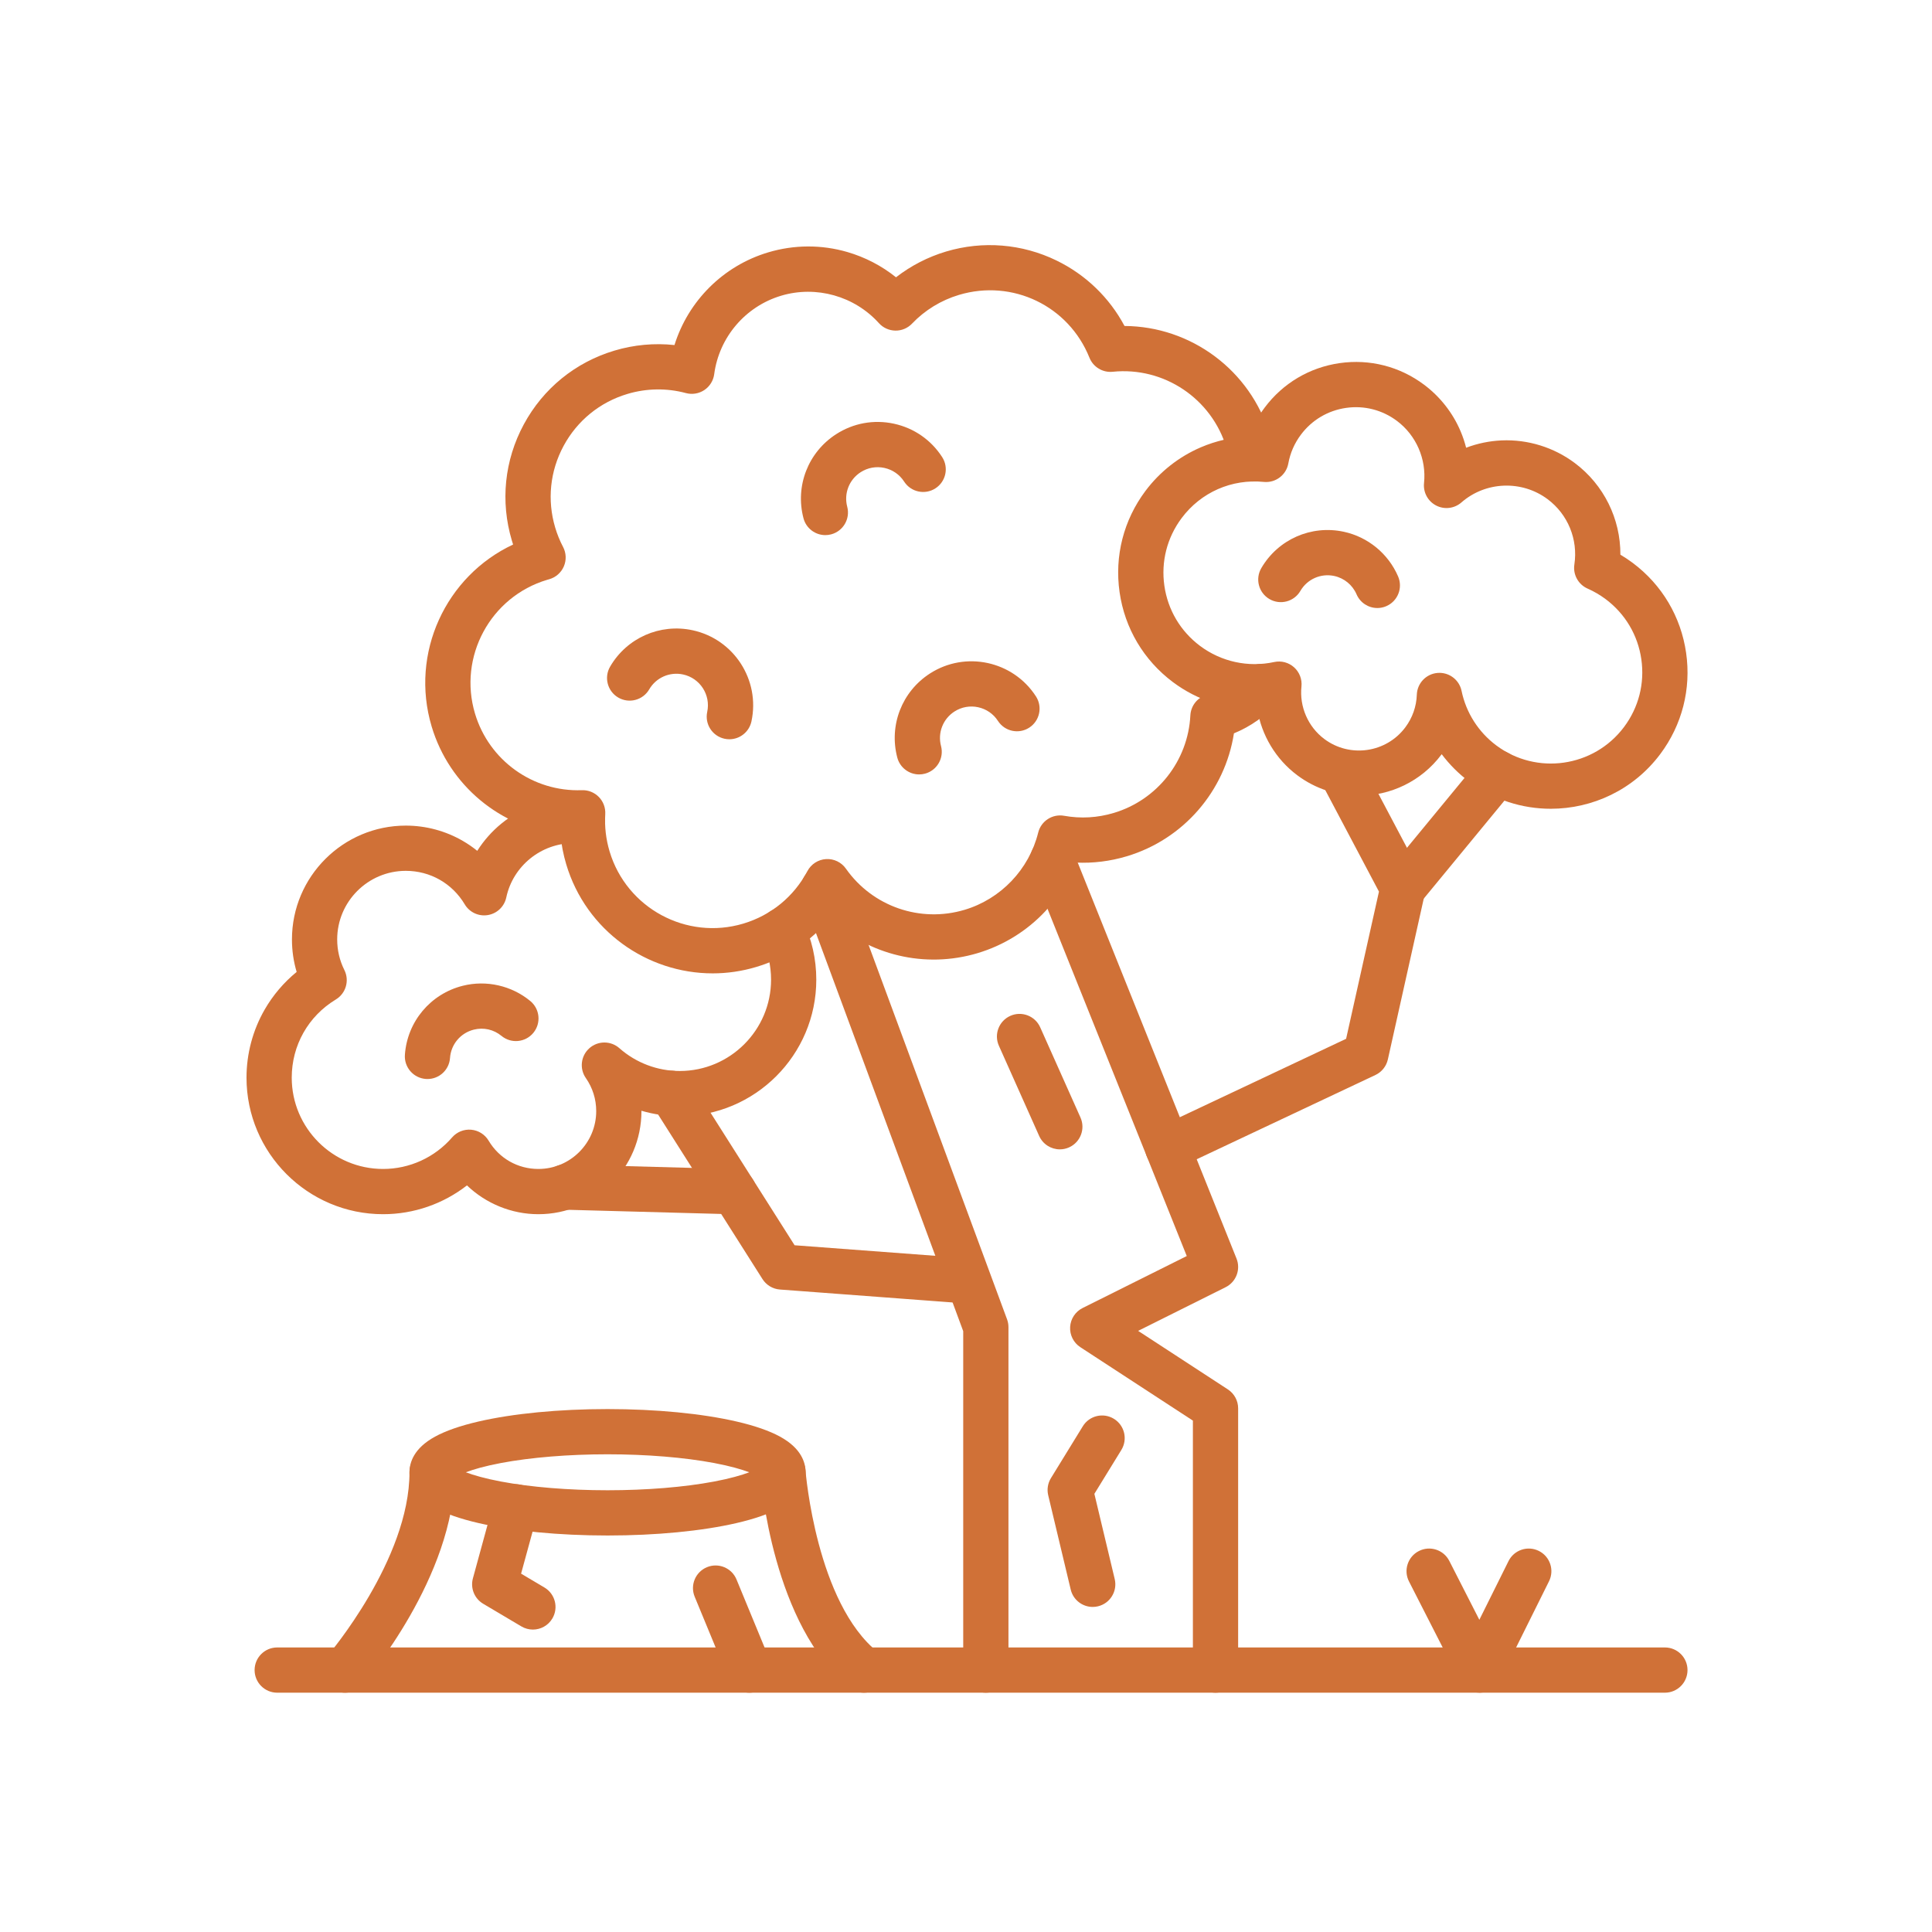 <svg xmlns="http://www.w3.org/2000/svg" height="512" viewBox="0 0 492 492" width="512"><g id="Layer_1"><g><g><g><g><g><path clip-rule="evenodd" d="m181.479 247.876c-16.745.001-32.246-10.912-37.28-27.757-.745-2.497-1.237-5.038-1.473-7.603-15.255-1.746-28.297-12.429-32.804-27.511-5.578-18.675 3.599-38.309 20.745-46.337-.109-.332-.214-.667-.314-1.002-2.973-9.947-1.893-20.461 3.042-29.601s13.134-15.81 23.087-18.783c4.978-1.488 10.169-1.96 15.278-1.411 3.496-11.216 12.383-20.174 23.872-23.605 6.593-1.97 13.559-2.001 20.142-.089 4.542 1.319 8.75 3.512 12.403 6.44 3.786-2.942 8.112-5.176 12.745-6.561 9.353-2.794 19.335-1.985 28.109 2.277 7.454 3.621 13.493 9.46 17.335 16.68 16.899.093 32.072 11.246 37.006 27.761.508 1.697.904 3.448 1.176 5.204.489 3.144-1.663 6.088-4.807 6.576-3.142.487-6.088-1.663-6.576-4.807-.193-1.24-.472-2.476-.831-3.675-3.757-12.574-15.937-20.731-28.968-19.398-2.555.261-4.975-1.201-5.932-3.585-5.294-13.194-19.574-20.071-33.215-15.995-4.56 1.363-8.694 3.892-11.956 7.313-1.106 1.16-2.637 1.811-4.249 1.785-1.603-.022-3.124-.712-4.198-1.903-6.223-6.902-15.991-9.644-24.888-6.985-9.107 2.72-15.8 10.567-17.052 19.992-.218 1.644-1.135 3.114-2.514 4.033-1.38.92-3.089 1.201-4.69.771-4.878-1.31-10.028-1.234-14.893.22-7.005 2.092-12.775 6.787-16.249 13.219-3.473 6.431-4.233 13.83-2.14 20.832.508 1.704 1.18 3.355 2 4.911.81 1.538.881 3.36.195 4.956-.686 1.597-2.057 2.799-3.73 3.27-.176.049-.349.099-.525.151-14.442 4.314-22.69 19.59-18.372 34.047 3.573 11.955 14.764 19.979 27.211 19.522 1.622-.063 3.198.568 4.333 1.73 1.136 1.162 1.727 2.75 1.63 4.372-.193 3.2.178 6.392 1.103 9.489 4.32 14.456 19.597 22.705 34.054 18.386 7.067-2.111 12.867-6.864 16.331-13.384.94-1.768 2.73-2.922 4.729-3.046 1.999-.126 3.919.799 5.07 2.437 6.778 9.644 18.925 13.855 30.226 10.478 9.235-2.759 16.415-10.292 18.738-19.66.73-2.947 3.62-4.82 6.61-4.283 4.232.76 8.483.516 12.638-.725 11.081-3.311 18.919-13.291 19.503-24.836.127-2.511 1.868-4.649 4.301-5.283.209-.054.415-.111.624-.171 3.443-1.032 6.502-2.999 8.847-5.689 2.091-2.398 5.729-2.646 8.127-.555 2.397 2.091 2.646 5.729.556 8.127-3.111 3.568-6.996 6.344-11.359 8.138-2.277 14.682-12.847 26.989-27.303 31.308-4.25 1.27-8.577 1.803-12.913 1.599-1.799 4.58-4.458 8.805-7.832 12.41-4.682 5.002-10.644 8.688-17.24 10.658-13.428 4.012-27.698.484-37.644-8.796-4.842 5.821-11.285 10.093-18.712 12.311-3.696 1.107-7.432 1.633-11.107 1.633z" fill="#d07137" fill-rule="evenodd"></path></g><g><path clip-rule="evenodd" d="m251.052 431.059c-3.181 0-5.76-2.579-5.76-5.76v-86.3l-40.965-110.761c-1.104-2.984.42-6.297 3.404-7.4 2.983-1.103 6.297.42 7.4 3.404l41.323 111.728c.236.64.358 1.316.358 1.998v87.331c0 3.18-2.578 5.76-5.76 5.76z" fill="#d07137" fill-rule="evenodd"></path></g><g><path clip-rule="evenodd" d="m309.541 431.059c-.001 0 0 0 0 0-3.181 0-5.76-2.579-5.76-5.76l.001-63.529-28.659-18.696c-1.729-1.128-2.722-3.095-2.603-5.156s1.331-3.9 3.178-4.822l26.522-13.235-39.553-98.635c-1.184-2.952.25-6.306 3.202-7.49 2.953-1.184 6.306.25 7.49 3.202l41.53 103.562c1.117 2.784-.09 5.958-2.774 7.298l-22.28 11.118 22.855 14.909c1.63 1.064 2.613 2.878 2.613 4.824l-.001 66.649c-.001 3.181-2.581 5.761-5.761 5.761z" fill="#d07137" fill-rule="evenodd"></path></g><g><path clip-rule="evenodd" d="m246.303 331.945c-.145 0-.29-.005-.436-.016l-47.259-3.54c-1.815-.136-3.459-1.122-4.434-2.659l-28.047-44.222c-1.704-2.686-.907-6.245 1.779-7.949 2.687-1.704 6.246-.907 7.949 1.779l26.498 41.78 44.375 3.324c3.172.238 5.551 3.002 5.314 6.174-.228 3.025-2.753 5.329-5.739 5.329z" fill="#d07137" fill-rule="evenodd"></path></g><g><path clip-rule="evenodd" d="m297.385 298.083c-2.161 0-4.232-1.221-5.214-3.305-1.357-2.877-.124-6.31 2.754-7.666l47.873-22.573 8.366-37.483-14.542-27.494c-1.487-2.812-.414-6.297 2.398-7.785s6.298-.414 7.785 2.398l15.535 29.37c.641 1.211.829 2.611.53 3.948l-9.442 42.307c-.388 1.737-1.556 3.196-3.165 3.955l-50.424 23.776c-.795.375-1.631.552-2.454.552z" fill="#d07137" fill-rule="evenodd"></path></g><g><path clip-rule="evenodd" d="m394.919 205.959c-7.255 0-14.566-2.255-20.806-6.93-2.665-1.996-5.005-4.344-6.97-6.963-.018.024-.035.048-.054.072-5.15 6.875-13.051 10.503-21.043 10.503-5.477 0-10.997-1.702-15.708-5.232-5.464-4.093-9.061-10.169-10.158-16.773-7.678.144-15.246-2.257-21.493-6.936-7.435-5.57-12.256-13.7-13.576-22.894-1.32-9.195 1.021-18.353 6.59-25.788 3.651-4.874 8.525-8.714 14.095-11.103 3.886-1.667 8.056-2.61 12.268-2.791.962-2.609 2.3-5.065 4.004-7.338 4.642-6.197 11.42-10.215 19.085-11.314 7.664-1.099 15.299.852 21.497 5.495 4.089 3.063 7.302 7.156 9.292 11.836.582 1.369 1.056 2.78 1.421 4.217 2.877-1.091 5.931-1.729 9.039-1.866 6.673-.29 13.283 1.754 18.63 5.759 7.421 5.559 11.659 14.233 11.614 23.34 1.091.646 2.148 1.351 3.164 2.112 7.435 5.569 12.256 13.7 13.575 22.894s-1.022 18.352-6.592 25.786c-6.822 9.108-17.287 13.914-27.874 13.914zm-28.355-34.612c2.705 0 5.078 1.899 5.636 4.592 1.149 5.545 4.281 10.471 8.819 13.87 10.262 7.688 24.866 5.593 32.554-4.67 3.725-4.972 5.29-11.096 4.408-17.244s-4.106-11.585-9.078-15.31c-1.429-1.07-2.978-1.976-4.605-2.693-2.38-1.049-3.762-3.562-3.372-6.134.967-6.387-1.638-12.757-6.801-16.625-6.564-4.917-15.801-4.572-21.963.82-1.784 1.561-4.342 1.87-6.445.778-2.104-1.092-3.325-3.36-3.076-5.718.643-6.094-2-12.158-6.897-15.827-3.735-2.798-8.336-3.974-12.955-3.312-4.619.663-8.703 3.083-11.5 6.817-1.641 2.191-2.721 4.658-3.208 7.333-.538 2.951-3.249 4.994-6.234 4.699-8.18-.811-16.002 2.629-20.924 9.2-3.724 4.972-5.289 11.096-4.407 17.245.883 6.149 4.107 11.586 9.079 15.311 5.4 4.045 12.282 5.544 18.882 4.111 1.807-.392 3.692.107 5.068 1.342s2.076 3.055 1.882 4.894c-.545 5.146 1.685 10.266 5.819 13.363 6.502 4.87 15.754 3.543 20.625-2.959 1.816-2.425 2.831-5.302 2.934-8.321.099-2.915 2.362-5.295 5.267-5.543.164-.012.329-.019.492-.019z" fill="#d07137" fill-rule="evenodd"></path></g><g><path clip-rule="evenodd" d="m137.102 309.206c-6.828 0-13.35-2.705-18.187-7.333-6.056 4.715-13.555 7.333-21.359 7.333-19.178 0-34.781-15.598-34.781-34.772 0-6.091 1.599-12.087 4.625-17.338 2.111-3.664 4.882-6.917 8.145-9.587-.795-2.665-1.196-5.433-1.196-8.276 0-15.982 13.006-28.985 28.993-28.985 5.109 0 10.134 1.349 14.532 3.901 1.287.747 2.512 1.591 3.665 2.523 1.649-2.598 3.711-4.941 6.116-6.913 5.161-4.231 11.682-6.561 18.363-6.561.956 0 1.924.048 2.879.144 3.165.317 5.475 3.139 5.158 6.305-.317 3.165-3.139 5.474-6.305 5.158-.575-.057-1.158-.087-1.733-.087-8.2 0-15.386 5.815-17.087 13.827-.492 2.319-2.355 4.099-4.693 4.487-2.34.388-4.676-.698-5.889-2.734-3.183-5.341-8.793-8.53-15.006-8.53-9.635 0-17.473 7.835-17.473 17.465 0 2.739.615 5.361 1.829 7.793 1.34 2.684.395 5.947-2.172 7.5-7.033 4.256-11.232 11.698-11.232 19.908 0 12.821 10.435 23.252 23.261 23.252 6.748 0 13.154-2.926 17.575-8.029 1.211-1.397 3.019-2.128 4.861-1.965s3.493 1.201 4.44 2.789c2.688 4.512 7.424 7.205 12.67 7.205 8.123 0 14.731-6.608 14.731-14.731 0-3.031-.913-5.941-2.64-8.417-1.668-2.392-1.286-5.654.891-7.595 2.176-1.941 5.461-1.948 7.647-.017 4.242 3.748 9.703 5.812 15.376 5.812 12.821 0 23.252-10.431 23.252-23.252 0-3.529-.768-6.915-2.283-10.065-1.378-2.867-.171-6.309 2.695-7.687 2.867-1.378 6.309-.172 7.687 2.695 2.27 4.72 3.42 9.787 3.42 15.057 0 19.174-15.599 34.772-34.772 34.772-3.33 0-6.612-.476-9.754-1.394v.09c.003 14.476-11.774 26.252-26.249 26.252z" fill="#d07137" fill-rule="evenodd"></path></g><g><g><g><path clip-rule="evenodd" d="m154.715 391.028c-12.358 0-24.038-1.128-32.89-3.176-4.615-1.068-8.33-2.362-11.041-3.845-5.377-2.942-6.506-6.56-6.506-9.077s1.129-6.135 6.506-9.077c2.711-1.484 6.426-2.777 11.041-3.845 8.852-2.048 20.532-3.176 32.89-3.176s24.039 1.128 32.89 3.176c4.615 1.068 8.33 2.362 11.041 3.845 5.377 2.942 6.506 6.56 6.506 9.077s-1.129 6.135-6.506 9.077c-2.711 1.484-6.426 2.777-11.041 3.845-8.851 2.048-20.532 3.176-32.89 3.176zm-36.09-16.1c1.954.736 4.848 1.585 8.955 2.359 7.592 1.432 17.229 2.22 27.135 2.22s19.543-.788 27.135-2.22c4.107-.774 7.001-1.623 8.955-2.359-1.954-.736-4.848-1.585-8.955-2.359-7.592-1.432-17.229-2.22-27.135-2.22s-19.543.788-27.135 2.22c-4.107.774-7 1.623-8.955 2.359zm75.55 1.737h.003z" fill="#d07137" fill-rule="evenodd"></path></g><g><path clip-rule="evenodd" d="m87.876 431.059c-1.333 0-2.672-.46-3.76-1.399-2.407-2.077-2.676-5.712-.601-8.12.207-.242 20.764-24.402 20.764-46.611 0-3.181 2.579-5.76 5.76-5.76s5.76 2.579 5.76 5.76c0 26.524-22.597 53.018-23.559 54.133-1.139 1.319-2.747 1.997-4.364 1.997z" fill="#d07137" fill-rule="evenodd"></path></g><g><path clip-rule="evenodd" d="m220.027 431.059c-1.257 0-2.523-.41-3.583-1.254-19.707-15.685-22.679-52.875-22.795-54.451-.235-3.173 2.145-5.935 5.318-6.17 3.17-.238 5.935 2.145 6.17 5.318.04.516 2.768 33.784 18.481 46.29 2.489 1.981 2.901 5.605.92 8.094-1.138 1.428-2.816 2.173-4.511 2.173z" fill="#d07137" fill-rule="evenodd"></path></g></g><g><path clip-rule="evenodd" d="m135.703 414.986c-.999 0-2.011-.26-2.933-.807l-9.722-5.766c-2.23-1.323-3.301-3.973-2.618-6.474l5.392-19.713c.839-3.068 4.008-4.875 7.076-4.036s4.876 4.007 4.036 7.076l-4.234 15.478 5.946 3.527c2.736 1.623 3.638 5.156 2.015 7.892-1.075 1.815-2.992 2.823-4.958 2.823z" fill="#d07137" fill-rule="evenodd"></path></g><g><path clip-rule="evenodd" d="m190.851 431.06c-2.263 0-4.41-1.342-5.327-3.564l-8.616-20.877c-1.214-2.941.187-6.308 3.127-7.522 2.941-1.214 6.308.187 7.522 3.127l8.616 20.878c1.214 2.941-.186 6.308-3.127 7.522-.719.295-1.464.436-2.195.436z" fill="#d07137" fill-rule="evenodd"></path></g></g><g><path clip-rule="evenodd" d="m269.896 292.693c-2.204 0-4.307-1.271-5.263-3.413l-10.258-22.975c-1.297-2.905.007-6.311 2.911-7.608 2.905-1.297 6.311.007 7.608 2.912l10.258 22.975c1.297 2.905-.007 6.311-2.911 7.608-.763.339-1.561.501-2.345.501z" fill="#d07137" fill-rule="evenodd"></path></g><g><path clip-rule="evenodd" d="m278.265 409.22c-2.605 0-4.967-1.779-5.598-4.424l-5.734-24.024c-.355-1.486-.104-3.052.696-4.354l8.12-13.211c1.666-2.71 5.214-3.556 7.923-1.891 2.71 1.666 3.557 5.213 1.891 7.924l-6.871 11.178 5.18 21.703c.738 3.094-1.172 6.201-4.266 6.94-.449.108-.899.159-1.341.159z" fill="#d07137" fill-rule="evenodd"></path></g><g><path clip-rule="evenodd" d="m185.735 188.259c-.402 0-.809-.042-1.218-.13-3.11-.67-5.088-3.733-4.419-6.843.931-4.323-1.83-8.598-6.153-9.528-3.407-.733-6.871.794-8.621 3.802-1.6 2.749-5.126 3.681-7.875 2.081s-3.681-5.126-2.081-7.876c4.266-7.33 12.707-11.055 21.002-9.269 10.533 2.267 17.258 12.682 14.99 23.215-.581 2.701-2.969 4.548-5.625 4.548z" fill="#d07137" fill-rule="evenodd"></path></g><g><path clip-rule="evenodd" d="m350.754 154.838c-2.231 0-4.354-1.304-5.293-3.483-1.027-2.384-3.152-4.133-5.684-4.678-3.406-.732-6.871.795-8.622 3.802-1.6 2.75-5.126 3.681-7.875 2.081s-3.681-5.126-2.081-7.876c4.266-7.33 12.707-11.054 21.002-9.269 6.168 1.328 11.341 5.583 13.839 11.382 1.259 2.921-.09 6.31-3.011 7.569-.741.321-1.514.472-2.275.472z" fill="#d07137" fill-rule="evenodd"></path></g><g><path clip-rule="evenodd" d="m234.067 197.215c-2.551 0-4.884-1.708-5.565-4.291-2.165-8.2 1.171-16.801 8.301-21.403 9.052-5.842 21.171-3.231 27.013 5.822 1.725 2.673.957 6.238-1.716 7.963s-6.238.957-7.963-1.716c-2.398-3.715-7.372-4.788-11.087-2.39-2.928 1.89-4.298 5.42-3.41 8.784.812 3.076-1.023 6.227-4.099 7.039-.493.13-.987.192-1.474.192z" fill="#d07137" fill-rule="evenodd"></path></g><g><path clip-rule="evenodd" d="m210.179 136.272c-2.552 0-4.884-1.708-5.565-4.291-2.164-8.2 1.172-16.802 8.302-21.403 4.385-2.83 9.611-3.784 14.712-2.684 5.102 1.1 9.471 4.12 12.301 8.506 1.725 2.673.957 6.238-1.716 7.963s-6.238.957-7.963-1.716c-1.162-1.8-2.955-3.04-5.049-3.491-2.095-.452-4.239-.06-6.039 1.101-2.928 1.889-4.298 5.42-3.41 8.784.812 3.076-1.024 6.227-4.099 7.039-.492.13-.987.192-1.474.192z" fill="#d07137" fill-rule="evenodd"></path></g><g><path clip-rule="evenodd" d="m108.862 274.78c-.136 0-.271-.005-.408-.014-3.173-.222-5.565-2.975-5.344-6.148.592-8.46 6.521-15.528 14.754-17.587 5.988-1.498 12.41-.046 17.177 3.883 2.455 2.023 2.805 5.653.782 8.108s-5.653 2.805-8.108.782c-1.99-1.639-4.562-2.222-7.056-1.597-3.38.846-5.814 3.746-6.058 7.217-.212 3.035-2.741 5.356-5.739 5.356z" fill="#d07137" fill-rule="evenodd"></path></g><g><path clip-rule="evenodd" d="m186.878 309.227c-.053 0-.106-.001-.159-.002l-43.011-1.164c-3.18-.086-5.688-2.734-5.602-5.914s2.735-5.689 5.914-5.602l43.011 1.164c3.18.086 5.688 2.734 5.602 5.914-.084 3.127-2.646 5.604-5.755 5.604z" fill="#d07137" fill-rule="evenodd"></path></g><g><path clip-rule="evenodd" d="m357.244 231.999c-1.289 0-2.585-.43-3.658-1.314-2.456-2.022-2.807-5.652-.785-8.108l24.185-29.37c2.022-2.456 5.652-2.807 8.108-.785s2.807 5.652.785 8.108l-24.185 29.37c-1.139 1.383-2.788 2.099-4.45 2.099z" fill="#d07137" fill-rule="evenodd"></path></g><g><path clip-rule="evenodd" d="m423.978 431.059h-353.382c-3.181 0-5.76-2.579-5.76-5.76s2.579-5.76 5.76-5.76h353.382c3.181 0 5.76 2.579 5.76 5.76s-2.579 5.76-5.76 5.76z" fill="#d07137" fill-rule="evenodd"></path></g></g></g><g><path clip-rule="evenodd" d="m376.796 431.059c-2.164 0-4.146-1.213-5.13-3.142l-12.853-25.185c-1.446-2.833-.321-6.303 2.512-7.749 2.834-1.446 6.303-.322 7.749 2.512l7.654 14.998 7.426-14.943c1.416-2.849 4.873-4.011 7.722-2.595s4.011 4.873 2.595 7.722l-12.516 25.185c-.968 1.948-2.952 3.185-5.127 3.197-.011 0-.021 0-.032 0z" fill="#d07137" fill-rule="evenodd"></path></g></g></g></g></svg>